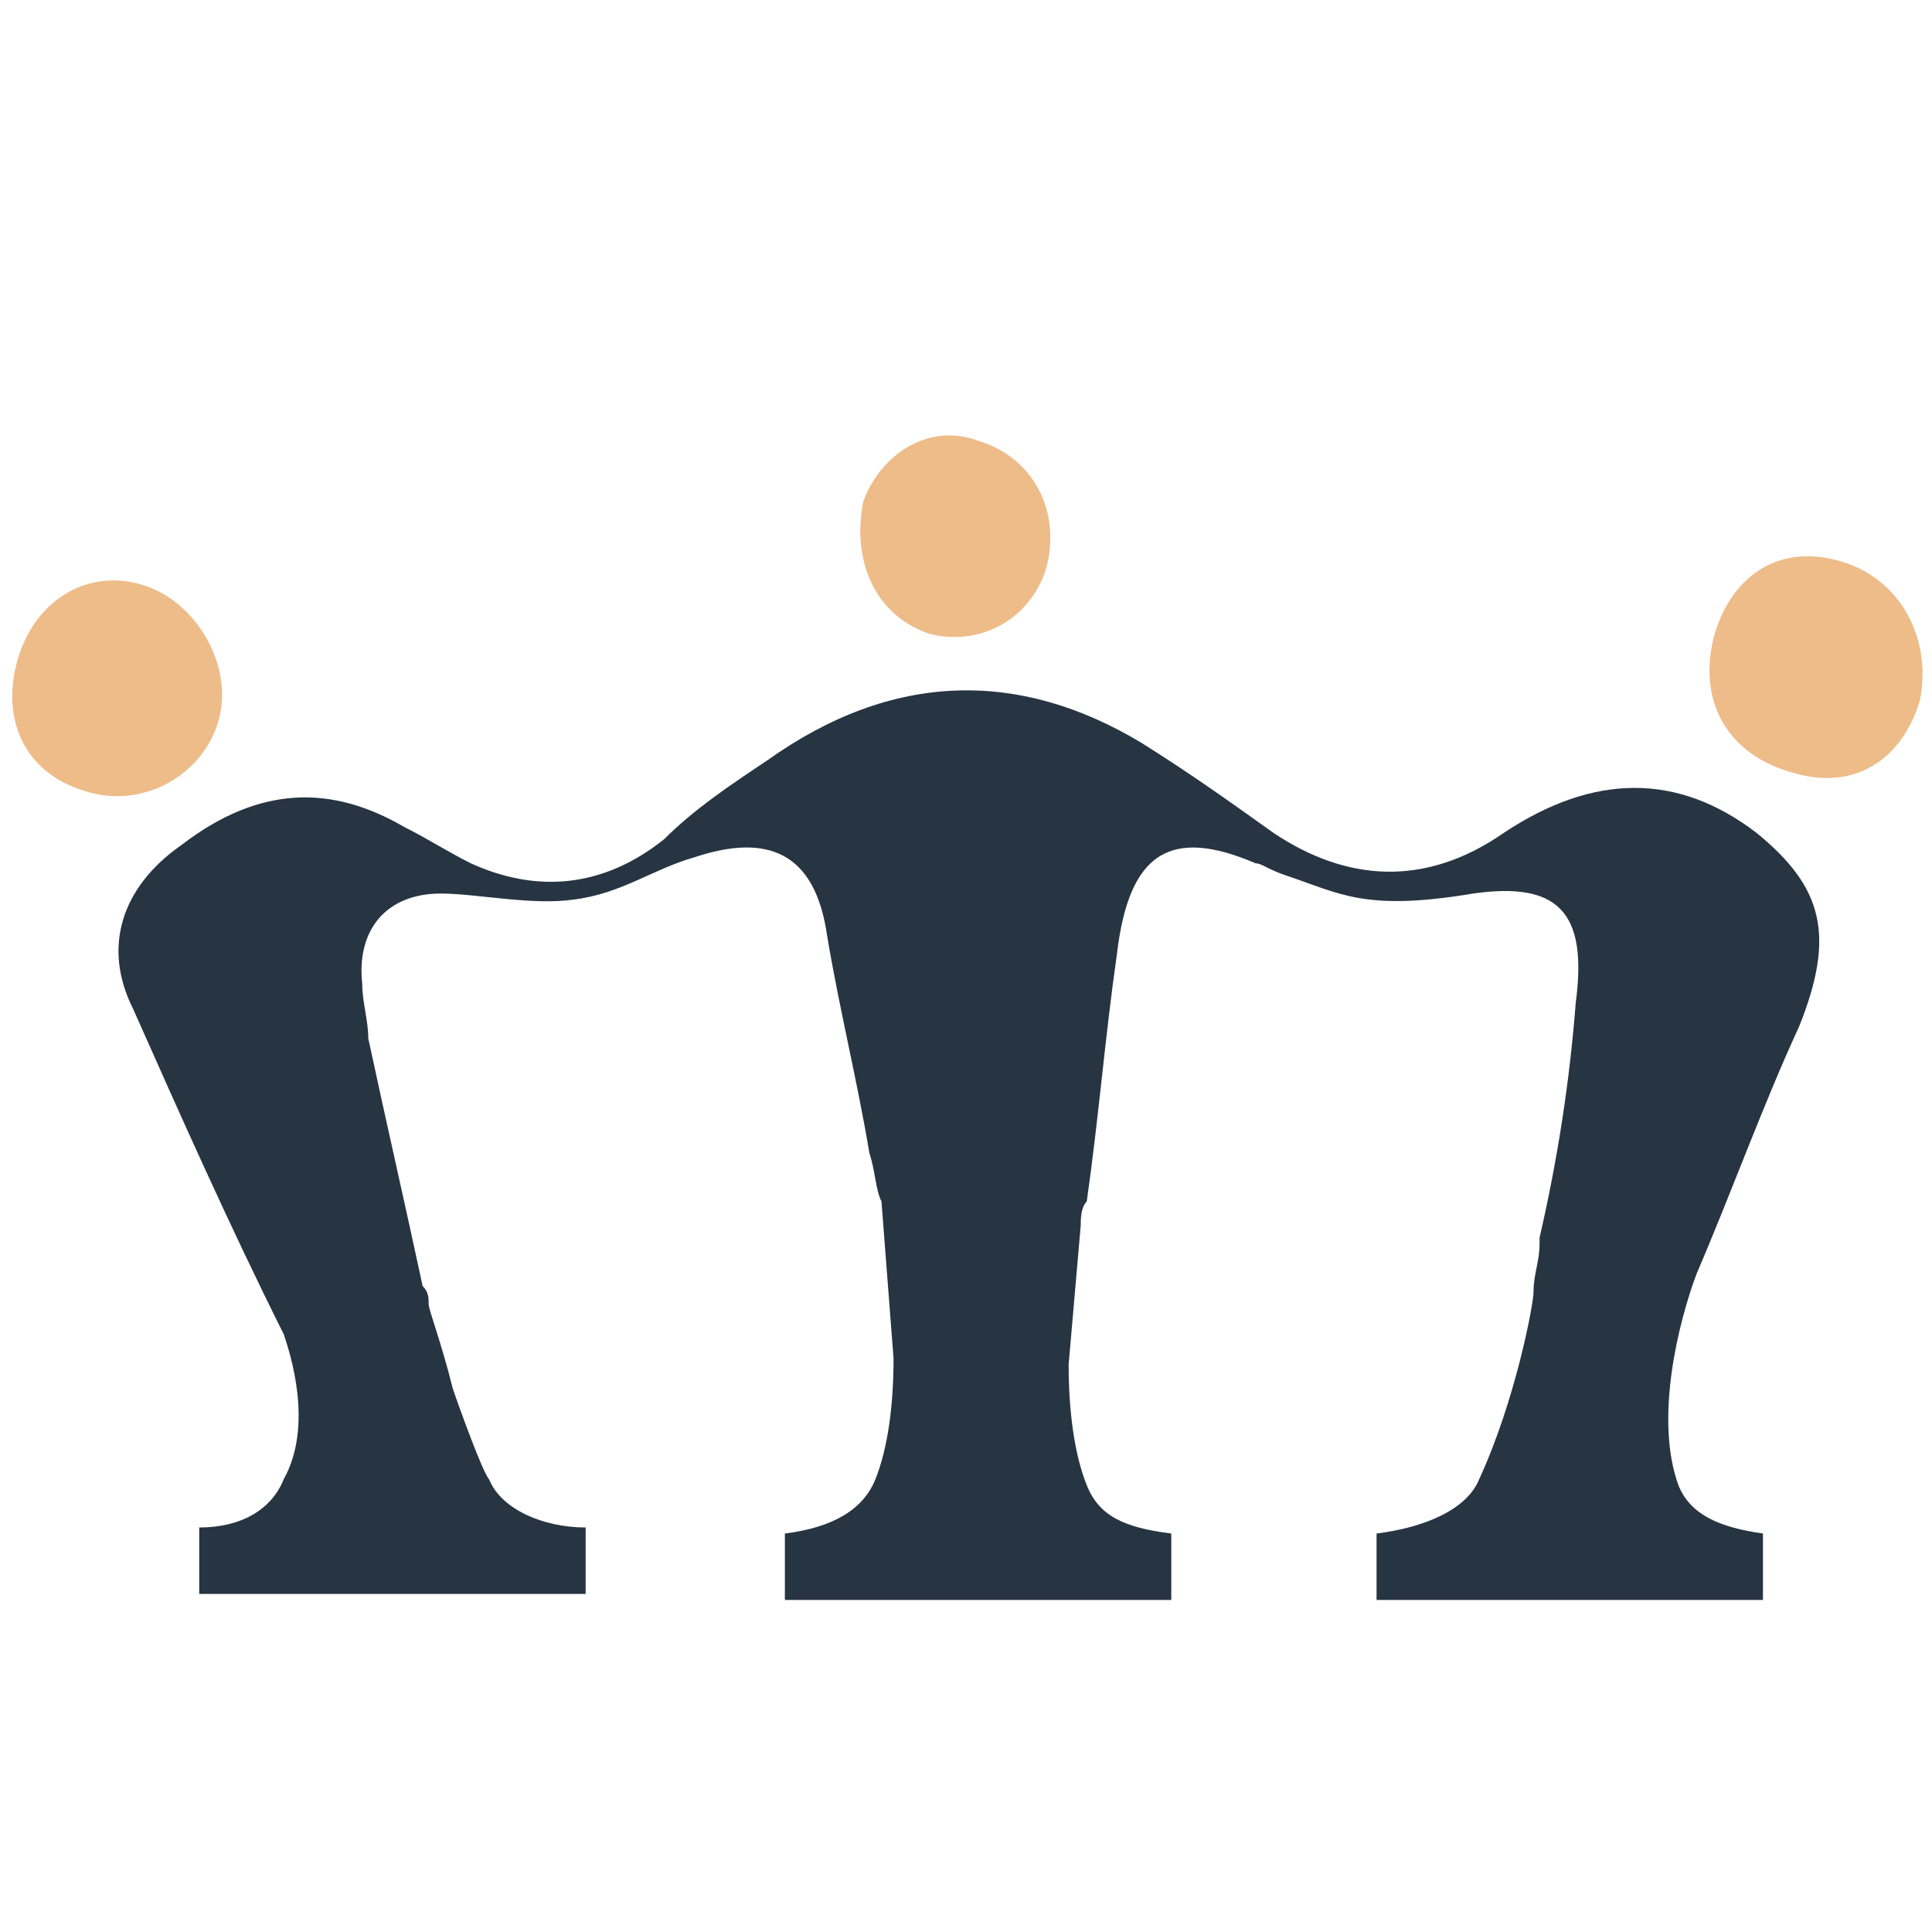<?xml version="1.0" encoding="utf-8"?>
<!-- Generator: Adobe Illustrator 28.1.0, SVG Export Plug-In . SVG Version: 6.00 Build 0)  -->
<svg version="1.1" id="Layer_1" xmlns="http://www.w3.org/2000/svg" xmlns:xlink="http://www.w3.org/1999/xlink" x="0px" y="0px"
	 viewBox="0 0 32 32" style="enable-background:new 0 0 32 32;" xml:space="preserve">
<style type="text/css">
	.st0{fill:#EEBC89;}
	.st1{fill:#273442;}
</style>
<g>
	<g>
		<path class="st0" d="M3.6,12c0.3-0.9-0.3-2-1.2-2.3c-0.9-0.3-1.8,0.2-2.1,1.2c-0.3,1,0.1,1.9,1.1,2.2C2.3,13.4,3.3,12.9,3.6,12z"
			/>
		<path class="st0" d="M15.4,10.5c0.8,0.2,1.6-0.2,1.9-1c0.3-0.9-0.1-1.9-1.1-2.2c-0.8-0.3-1.6,0.2-1.9,1
			C14.1,9.3,14.5,10.2,15.4,10.5z"/>
		<path class="st0" d="M30.5,9.3c-1-0.3-1.8,0.2-2.1,1.2c-0.3,1.1,0.2,2,1.3,2.3c1,0.3,1.8-0.2,2.1-1.2C32,10.6,31.5,9.6,30.5,9.3z"
			/>
		<path class="st1" d="M29.1,13.8c-1.3-1-2.7-1-4.2,0c-1.3,0.9-2.6,0.8-3.8,0c-0.7-0.5-1.4-1-2.2-1.5c-2-1.2-4.1-1.2-6.2,0.3
			c-0.6,0.4-1.2,0.8-1.7,1.3c-1,0.8-2.1,0.9-3.2,0.4c-0.4-0.2-0.7-0.4-1.1-0.6C5.5,13,4.3,13,3,14c-1,0.7-1.3,1.7-0.8,2.7
			c0.8,1.8,1.6,3.6,2.5,5.4c0.1,0.3,0.5,1.5,0,2.4c-0.2,0.5-0.7,0.8-1.4,0.8v1.1h6.4v-1.1C9,25.3,8.3,25,8.1,24.5
			C8,24.4,7.6,23.3,7.5,23c-0.2-0.8-0.4-1.3-0.4-1.4c0,0,0,0,0,0l0,0c0-0.1,0-0.2-0.1-0.3c-0.3-1.4-0.6-2.7-0.9-4.1
			C6.1,16.9,6,16.6,6,16.3c-0.1-0.9,0.4-1.5,1.3-1.5c0.6,0,1.5,0.2,2.2,0.1c0.8-0.1,1.3-0.5,2-0.7c1.2-0.4,2-0.1,2.2,1.3
			c0.2,1.2,0.5,2.4,0.7,3.6c0,0,0,0,0,0c0.1,0.3,0.1,0.6,0.2,0.8l0.2,2.6c0,0.8-0.1,1.5-0.3,2c-0.2,0.5-0.7,0.8-1.5,0.9v1.1h6.4
			v-1.1c-0.8-0.1-1.2-0.3-1.4-0.8c-0.2-0.5-0.3-1.2-0.3-2l0.2-2.3c0-0.1,0-0.3,0.1-0.4c0.2-1.4,0.3-2.7,0.5-4.1
			c0.2-1.7,0.9-2.1,2.3-1.5c0.1,0,0.2,0.1,0.5,0.2c0.9,0.3,1.3,0.6,3.1,0.3c1.4-0.2,1.9,0.3,1.7,1.8c-0.1,1.3-0.3,2.6-0.6,3.9l0,0
			c0,0,0,0,0,0.1c0,0.3-0.1,0.5-0.1,0.8c0,0.2-0.3,1.8-0.9,3.1c-0.2,0.5-0.9,0.8-1.7,0.9v1.1h6.4v-1.1c-0.7-0.1-1.2-0.3-1.4-0.8
			c-0.4-1.1,0-2.7,0.3-3.5c0.6-1.4,1.1-2.8,1.7-4.1C30.4,15.5,30.2,14.7,29.1,13.8z"/>
	</g>
</g>
</svg>
